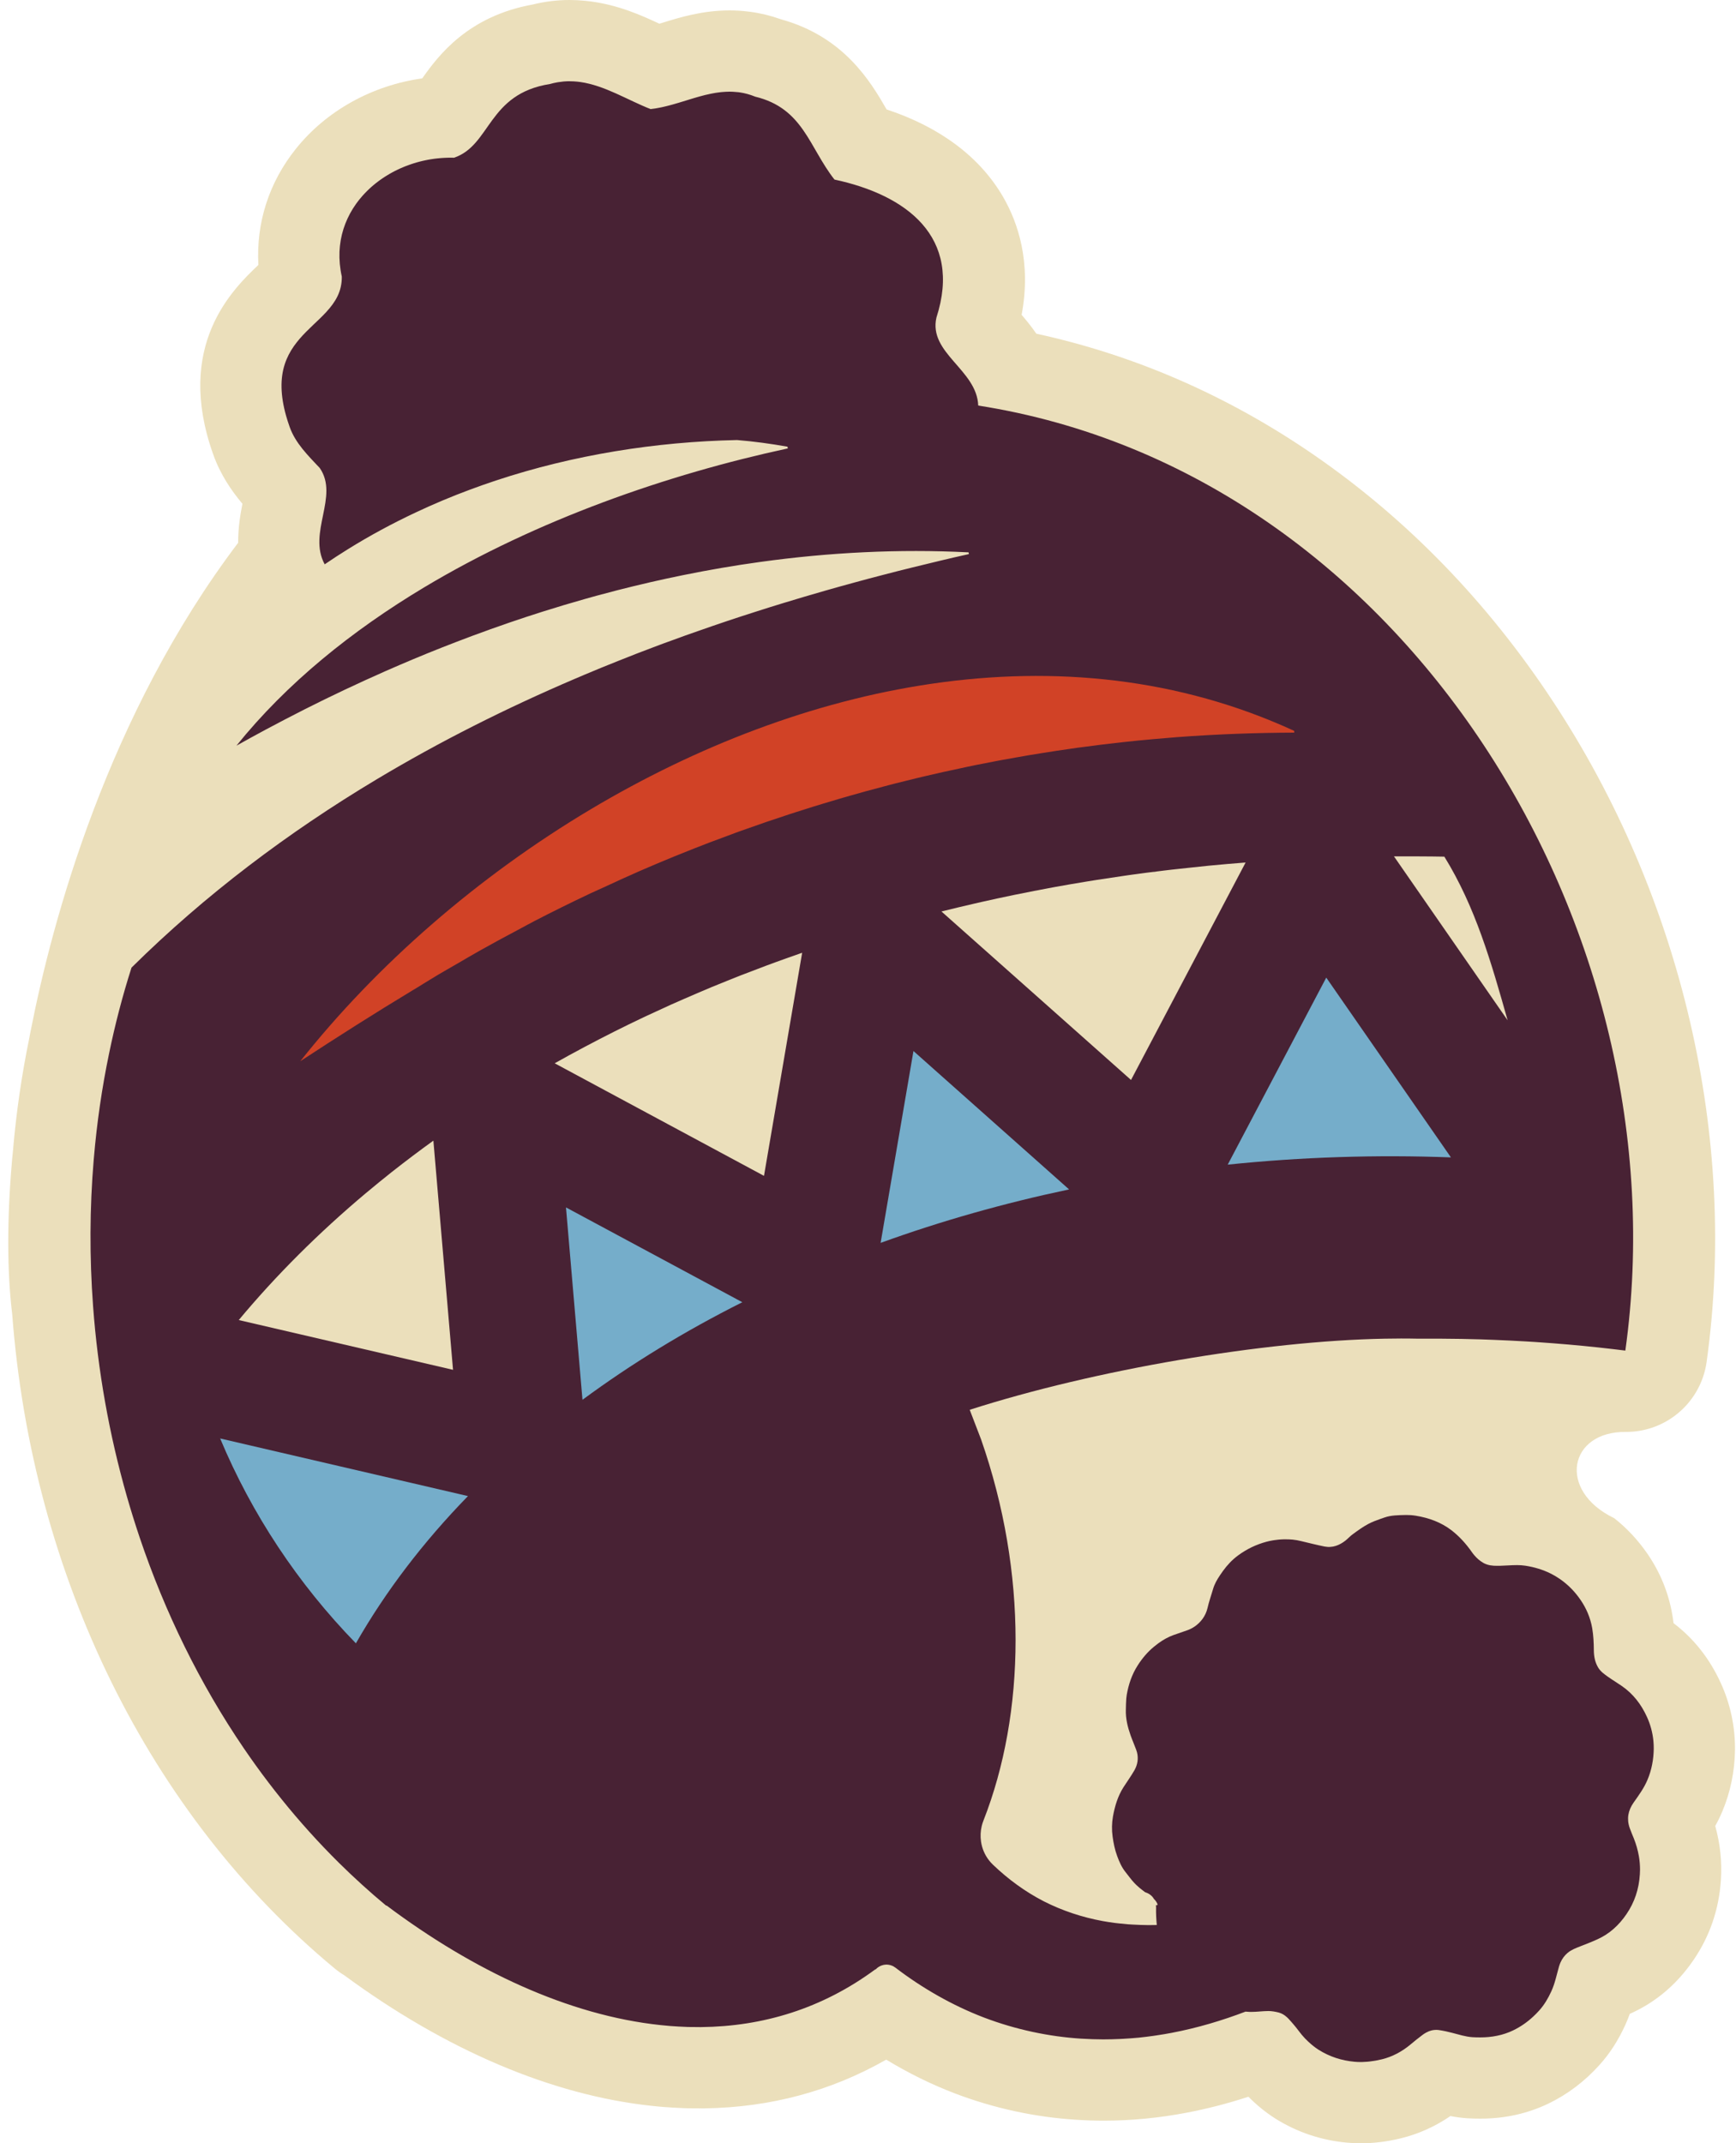 <?xml version="1.0" encoding="UTF-8"?>
<svg width="81px" height="100px" viewBox="0 0 81 100" version="1.1" xmlns="http://www.w3.org/2000/svg" xmlns:xlink="http://www.w3.org/1999/xlink">
    <title>status-sherpa-icon</title>
    <g id="Page-1" stroke="none" stroke-width="1" fill="none" fill-rule="evenodd">
        <g id="Desktop-HD" transform="translate(-669, -3961)" fill-rule="nonzero">
            <g id="5-Footer" transform="translate(495, 3908)">
                <g id="status-sherpa-icon" transform="translate(174.385, 53)">
                    <path d="M77.701,75.733 C77.684,75.594 77.663,75.452 77.638,75.306 C77.637,75.302 77.636,75.298 77.635,75.294 C77.458,74.295 77.073,73.358 76.492,72.508 C76.49,72.505 76.488,72.502 76.486,72.499 C76.045,71.859 75.523,71.299 74.933,70.835 C72.257,69.547 72.817,66.768 75.49,66.81 C76.307,66.81 77.109,66.545 77.769,66.048 C78.574,65.442 79.105,64.541 79.244,63.543 C80.705,53.081 78.088,41.842 72.062,32.706 C69.02,28.094 65.287,24.242 60.967,21.257 C56.952,18.483 52.588,16.575 47.969,15.569 C47.732,15.223 47.49,14.931 47.283,14.69 C47.744,12.231 47.107,10.381 46.427,9.202 C45.346,7.33 43.482,5.932 40.984,5.107 C40.237,3.814 39.001,1.712 36.043,0.897 C35.583,0.732 35.113,0.617 34.64,0.554 C34.605,0.549 34.571,0.545 34.536,0.541 C34.533,0.541 34.531,0.54 34.528,0.54 C34.242,0.504 33.948,0.486 33.655,0.486 C32.387,0.486 31.337,0.811 30.493,1.072 C30.456,1.083 30.419,1.095 30.381,1.106 C29.517,0.702 28.46,0.235 27.178,0.067 C27.119,0.059 27.028,0.048 26.917,0.037 C26.673,0.013 26.427,0 26.185,0 C25.609,0 25.035,0.071 24.475,0.21 C21.453,0.757 20.075,2.58 19.316,3.657 C16.988,3.982 14.849,5.158 13.423,6.94 C12.163,8.513 11.561,10.399 11.672,12.361 C10.482,13.491 7.756,16.116 9.558,21.187 C9.897,22.149 10.427,22.91 10.927,23.506 C10.832,23.983 10.724,24.611 10.727,25.324 C4.637,33.369 2.06,42.916 1.044,48.108 C1.037,48.137 1.031,48.166 1.026,48.196 C1.008,48.283 0.992,48.371 0.977,48.458 C0.627,50.158 0.374,51.901 0.224,53.641 C0.22,53.681 0.216,53.718 0.214,53.753 C0.201,53.868 0.19,53.985 0.18,54.102 C0.176,54.142 0.172,54.187 0.169,54.236 C-0.059,56.876 -0.056,59.302 0.177,61.254 L0.184,61.313 C1.11,73.552 6.587,84.673 15.22,91.835 C15.366,91.956 15.519,92.065 15.678,92.161 C20.422,95.656 25.379,97.761 30.034,98.254 C30.038,98.254 30.042,98.255 30.047,98.255 C30.207,98.272 30.388,98.291 30.58,98.306 L30.601,98.307 C30.748,98.318 30.893,98.328 31.04,98.337 C31.207,98.347 31.365,98.354 31.508,98.359 C31.569,98.363 31.631,98.365 31.694,98.366 C31.778,98.368 31.863,98.368 31.948,98.368 L31.995,98.368 L32.035,98.368 L32.083,98.368 L32.138,98.369 C32.187,98.369 32.235,98.37 32.284,98.37 L32.328,98.369 L32.336,98.37 C32.367,98.37 32.397,98.37 32.427,98.37 L32.475,98.37 C32.482,98.37 32.49,98.37 32.498,98.37 C35.559,98.325 38.399,97.562 40.965,96.097 C42,96.726 43.074,97.254 44.175,97.675 C45.996,98.367 47.891,98.778 49.814,98.901 C50.239,98.929 50.68,98.944 51.117,98.944 C52.401,98.944 53.704,98.818 54.99,98.571 C55.951,98.388 56.9,98.143 57.865,97.828 C58.261,98.226 58.665,98.554 59.097,98.831 C59.104,98.835 59.112,98.84 59.119,98.845 C60.132,99.482 61.259,99.861 62.471,99.971 C62.682,99.99 62.896,100 63.11,100 C63.725,100 64.341,99.923 64.991,99.764 C65.8,99.567 66.583,99.213 67.291,98.729 C67.525,98.775 67.789,98.814 68.078,98.833 C68.314,98.848 68.526,98.85 68.665,98.85 L68.695,98.85 C69.834,98.85 70.902,98.612 71.871,98.143 C72.759,97.715 73.562,97.106 74.254,96.335 C74.726,95.812 75.118,95.202 75.449,94.479 C75.531,94.299 75.6,94.125 75.66,93.96 C75.677,93.952 75.695,93.944 75.713,93.936 C76.88,93.409 77.857,92.579 78.62,91.467 C79.39,90.348 79.825,89.079 79.912,87.696 C79.966,86.862 79.876,86.024 79.646,85.195 C79.762,84.985 79.876,84.756 79.98,84.507 C80.354,83.619 80.552,82.659 80.568,81.656 C80.568,81.651 80.568,81.646 80.568,81.64 C80.579,80.58 80.353,79.507 79.912,78.541 C79.394,77.398 78.65,76.453 77.701,75.733 L77.701,75.733 Z" id="Path" fill="#EBDFBB"></path>
                    <path d="M76.462,80.111 C76.195,79.522 75.814,79.025 75.28,78.659 C75.069,78.512 74.847,78.381 74.637,78.231 C74.472,78.113 74.306,77.997 74.192,77.818 C74.153,77.754 74.121,77.689 74.094,77.623 C74.04,77.491 74.01,77.354 73.994,77.213 C73.986,77.143 73.983,77.072 73.982,77.001 C73.979,76.652 73.964,76.305 73.904,75.958 C73.818,75.479 73.635,75.045 73.363,74.649 C73.146,74.332 72.89,74.05 72.583,73.809 C72.517,73.757 72.45,73.707 72.382,73.661 C72.246,73.567 72.105,73.485 71.959,73.413 C71.597,73.234 71.208,73.118 70.797,73.053 C70.736,73.043 70.675,73.037 70.613,73.032 C70.595,73.031 70.577,73.03 70.56,73.029 C70.511,73.027 70.463,73.025 70.415,73.024 C70.406,73.024 70.397,73.024 70.388,73.024 C70.384,73.024 70.38,73.024 70.377,73.024 C70.252,73.024 70.127,73.03 70.003,73.037 C69.873,73.045 69.743,73.052 69.613,73.055 C69.572,73.055 69.532,73.056 69.491,73.056 C69.485,73.056 69.478,73.056 69.471,73.056 C69.467,73.056 69.462,73.056 69.458,73.056 C69.407,73.056 69.357,73.055 69.306,73.052 C69.304,73.052 69.3,73.051 69.298,73.051 C69.251,73.048 69.204,73.042 69.157,73.034 C69.148,73.033 69.139,73.031 69.13,73.03 C69.082,73.021 69.036,73.008 68.99,72.993 C68.981,72.99 68.972,72.987 68.963,72.983 C68.915,72.966 68.868,72.945 68.823,72.918 C68.66,72.824 68.522,72.703 68.404,72.563 C68.364,72.517 68.327,72.468 68.292,72.418 C68.157,72.225 68.012,72.042 67.854,71.871 C67.696,71.7 67.525,71.542 67.337,71.396 C66.842,71.019 66.281,70.82 65.68,70.72 C65.603,70.707 65.524,70.698 65.445,70.692 C65.419,70.691 65.393,70.691 65.367,70.69 C65.327,70.688 65.288,70.685 65.248,70.685 C65.225,70.685 65.201,70.685 65.178,70.686 C64.856,70.695 64.524,70.693 64.213,70.803 C64.15,70.825 64.086,70.846 64.022,70.869 C63.831,70.936 63.64,71.007 63.463,71.101 C63.212,71.233 62.981,71.402 62.752,71.569 C62.623,71.658 62.517,71.781 62.393,71.879 C62.36,71.905 62.327,71.929 62.293,71.952 C62.282,71.959 62.272,71.966 62.261,71.972 C62.237,71.988 62.213,72.003 62.188,72.017 C62.176,72.024 62.164,72.03 62.151,72.037 C62.127,72.05 62.103,72.061 62.078,72.073 C62.066,72.078 62.054,72.084 62.043,72.089 C62.012,72.102 61.98,72.113 61.948,72.124 C61.943,72.126 61.938,72.128 61.932,72.129 C61.895,72.141 61.857,72.15 61.819,72.158 C61.808,72.16 61.797,72.161 61.786,72.162 C61.758,72.167 61.73,72.17 61.702,72.172 C61.688,72.174 61.673,72.175 61.659,72.175 C61.647,72.175 61.635,72.177 61.622,72.177 C61.607,72.177 61.591,72.175 61.575,72.175 C61.562,72.174 61.55,72.174 61.538,72.172 C61.497,72.169 61.456,72.164 61.414,72.156 C61.048,72.082 60.686,71.989 60.333,71.906 C60.201,71.874 60.067,71.847 59.93,71.834 C59.823,71.825 59.715,71.82 59.607,71.82 C59.602,71.82 59.597,71.819 59.592,71.819 C59.508,71.819 59.423,71.823 59.339,71.829 C59.317,71.83 59.295,71.833 59.272,71.835 C59.201,71.842 59.13,71.85 59.059,71.861 C59.034,71.865 59.007,71.869 58.981,71.874 C58.891,71.89 58.8,71.908 58.71,71.933 C58.71,71.933 58.71,71.933 58.709,71.933 C58.467,71.998 58.235,72.084 58.013,72.191 C57.792,72.298 57.582,72.426 57.381,72.573 C57.106,72.776 56.876,73.022 56.677,73.297 C56.63,73.363 56.584,73.429 56.539,73.496 C56.403,73.698 56.281,73.907 56.213,74.147 C56.128,74.442 56.023,74.73 55.956,75.029 C55.913,75.209 55.837,75.375 55.732,75.522 C55.628,75.668 55.497,75.795 55.347,75.896 C55.246,75.963 55.137,76.019 55.021,76.061 C54.805,76.138 54.585,76.21 54.367,76.288 C54.113,76.379 53.88,76.514 53.664,76.67 C53.592,76.723 53.522,76.778 53.454,76.834 C53.158,77.078 52.913,77.369 52.703,77.696 C52.428,78.123 52.273,78.587 52.187,79.078 C52.178,79.135 52.171,79.191 52.166,79.248 C52.151,79.42 52.152,79.595 52.146,79.768 C52.132,80.183 52.231,80.581 52.368,80.969 C52.447,81.193 52.546,81.411 52.627,81.635 C52.643,81.676 52.656,81.717 52.666,81.758 C52.74,82.046 52.695,82.33 52.548,82.592 C52.392,82.866 52.203,83.124 52.032,83.392 C51.77,83.805 51.632,84.269 51.545,84.747 C51.49,85.059 51.484,85.378 51.528,85.69 C51.57,85.996 51.632,86.305 51.74,86.595 C51.835,86.856 51.949,87.121 52.131,87.347 C52.263,87.512 52.386,87.685 52.528,87.84 C52.684,88.009 52.864,88.151 53.048,88.287 C53.132,88.313 53.212,88.351 53.282,88.404 C53.352,88.456 53.412,88.521 53.457,88.6 C53.479,88.622 53.501,88.644 53.52,88.668 C53.54,88.692 53.558,88.717 53.573,88.742 C53.605,88.789 53.622,88.837 53.63,88.884 L53.63,88.884 C53.604,88.888 53.577,88.89 53.55,88.892 C53.554,88.926 53.556,88.962 53.556,88.998 C53.55,89.28 53.564,89.551 53.59,89.815 C53.463,89.818 53.337,89.82 53.21,89.82 C53.162,89.82 53.113,89.818 53.065,89.817 C52.988,89.816 52.911,89.815 52.835,89.812 C52.71,89.809 52.586,89.803 52.461,89.795 C52.386,89.791 52.311,89.787 52.237,89.781 C52.104,89.77 51.971,89.756 51.838,89.742 C51.774,89.735 51.71,89.729 51.647,89.721 C51.451,89.696 51.257,89.666 51.064,89.631 C50.107,89.455 49.178,89.148 48.313,88.708 C47.883,88.486 47.471,88.231 47.077,87.947 C46.684,87.663 46.31,87.35 45.958,87.014 C45.95,87.006 45.943,87 45.937,86.993 C45.876,86.935 45.82,86.873 45.769,86.808 C45.563,86.549 45.435,86.242 45.388,85.921 C45.353,85.68 45.364,85.432 45.423,85.19 C45.444,85.109 45.469,85.025 45.501,84.946 C47.468,79.935 47.571,73.403 45.391,67.158 L44.861,65.777 C50.691,63.906 58.58,62.563 64.228,62.459 C64.208,62.46 64.188,62.46 64.168,62.46 C64.189,62.46 64.209,62.46 64.23,62.459 C64.743,62.45 65.243,62.447 65.716,62.458 L65.718,62.458 C65.953,62.456 66.187,62.459 66.421,62.459 L66.422,62.459 L66.441,62.459 C66.507,62.459 66.573,62.459 66.639,62.459 C66.707,62.459 66.773,62.459 66.841,62.459 L66.843,62.459 C67.472,62.463 68.1,62.472 68.726,62.492 C68.373,62.481 68.019,62.475 67.665,62.469 C68.019,62.475 68.373,62.481 68.726,62.492 C68.923,62.498 69.12,62.507 69.317,62.514 C69.815,62.534 70.314,62.558 70.811,62.587 C70.953,62.595 71.093,62.604 71.235,62.613 C71.33,62.619 71.427,62.625 71.521,62.633 C71.709,62.646 71.896,62.659 72.084,62.674 C73.022,62.746 73.957,62.837 74.891,62.947 C75.079,62.97 75.264,62.992 75.452,63.015 L75.452,63.014 C75.466,63.015 75.477,63.018 75.49,63.019 C75.477,63.018 75.466,63.015 75.452,63.014 C78.191,43.416 65.202,22.045 45.258,18.922 C45.198,17.252 42.927,16.479 43.308,14.816 C44.529,11.045 41.9,9.094 38.551,8.378 C37.363,6.868 37.097,5.052 34.852,4.51 C34.609,4.41 34.372,4.347 34.137,4.311 C34.11,4.307 34.086,4.305 34.059,4.301 C33.979,4.292 33.9,4.286 33.821,4.282 C33.797,4.281 33.773,4.28 33.749,4.279 C33.718,4.279 33.686,4.277 33.655,4.277 C33.633,4.277 33.612,4.278 33.59,4.279 C33.555,4.279 33.52,4.281 33.485,4.282 C33.437,4.285 33.389,4.288 33.341,4.292 C33.307,4.295 33.273,4.298 33.238,4.301 C33.19,4.307 33.142,4.313 33.093,4.32 C33.06,4.325 33.027,4.329 32.995,4.334 C32.944,4.343 32.893,4.353 32.842,4.362 C32.812,4.368 32.782,4.373 32.752,4.38 C32.694,4.392 32.636,4.405 32.579,4.419 C32.556,4.424 32.534,4.429 32.511,4.434 C32.431,4.454 32.351,4.475 32.272,4.497 C32.252,4.503 32.232,4.508 32.212,4.514 C32.152,4.531 32.091,4.548 32.03,4.566 C31.995,4.577 31.96,4.587 31.925,4.598 C31.878,4.612 31.83,4.626 31.783,4.641 C31.721,4.66 31.66,4.679 31.599,4.698 C31.559,4.71 31.519,4.723 31.478,4.735 C31.426,4.751 31.373,4.767 31.321,4.783 C31.287,4.793 31.253,4.803 31.218,4.813 C31.171,4.827 31.124,4.841 31.077,4.854 C31.042,4.865 31.007,4.875 30.972,4.884 C30.925,4.897 30.878,4.91 30.83,4.922 C30.796,4.931 30.763,4.94 30.729,4.948 C30.68,4.961 30.631,4.972 30.582,4.983 C30.55,4.99 30.517,4.998 30.485,5.005 C30.431,5.016 30.378,5.026 30.324,5.036 C30.296,5.041 30.268,5.047 30.241,5.051 C30.159,5.065 30.078,5.077 29.996,5.086 C29.988,5.088 29.978,5.09 29.971,5.09 C28.885,4.663 27.837,3.989 26.686,3.826 C26.643,3.82 26.599,3.814 26.554,3.81 C26.441,3.798 26.327,3.793 26.212,3.792 C26.203,3.792 26.194,3.79 26.185,3.79 C26.105,3.79 26.024,3.794 25.943,3.8 C25.926,3.802 25.908,3.804 25.89,3.805 C25.811,3.813 25.732,3.823 25.652,3.836 C25.626,3.841 25.6,3.845 25.573,3.85 C25.476,3.868 25.379,3.89 25.28,3.919 C22.361,4.376 22.53,6.773 20.8,7.359 C20.743,7.357 20.688,7.356 20.632,7.356 C20.612,7.356 20.592,7.357 20.572,7.357 C20.526,7.358 20.48,7.36 20.435,7.361 C20.386,7.363 20.338,7.364 20.289,7.368 C20.244,7.37 20.198,7.374 20.153,7.378 C20.105,7.381 20.057,7.386 20.009,7.392 C19.964,7.396 19.919,7.402 19.874,7.408 C19.826,7.415 19.779,7.422 19.732,7.429 C19.687,7.436 19.642,7.444 19.597,7.452 C19.551,7.46 19.504,7.47 19.458,7.48 C19.413,7.489 19.369,7.499 19.325,7.509 C19.279,7.52 19.233,7.531 19.188,7.543 C19.144,7.554 19.1,7.567 19.055,7.579 C19.011,7.592 18.966,7.605 18.922,7.619 C18.878,7.633 18.835,7.647 18.792,7.662 C18.748,7.676 18.705,7.692 18.662,7.708 C18.619,7.723 18.576,7.739 18.533,7.756 C18.491,7.773 18.449,7.79 18.407,7.808 C18.365,7.826 18.323,7.844 18.28,7.863 C18.24,7.881 18.199,7.9 18.159,7.92 C18.118,7.94 18.076,7.96 18.035,7.981 C17.995,8.001 17.956,8.022 17.917,8.043 C17.877,8.065 17.836,8.088 17.796,8.111 C17.758,8.133 17.721,8.155 17.684,8.178 C17.644,8.202 17.605,8.226 17.566,8.251 C17.529,8.275 17.494,8.299 17.458,8.323 C17.419,8.349 17.381,8.375 17.344,8.402 C17.309,8.427 17.275,8.453 17.241,8.479 C17.204,8.507 17.167,8.535 17.131,8.564 C17.098,8.59 17.065,8.618 17.033,8.645 C16.998,8.675 16.962,8.705 16.928,8.735 C16.897,8.764 16.866,8.792 16.835,8.821 C16.802,8.853 16.768,8.884 16.736,8.917 C16.706,8.946 16.677,8.977 16.648,9.007 C16.616,9.04 16.584,9.073 16.554,9.107 C16.526,9.138 16.499,9.17 16.472,9.202 C16.442,9.237 16.413,9.272 16.384,9.307 C16.358,9.34 16.333,9.373 16.307,9.407 C16.28,9.443 16.252,9.479 16.226,9.516 C16.202,9.55 16.179,9.585 16.156,9.62 C16.131,9.658 16.105,9.695 16.081,9.733 C16.059,9.769 16.038,9.806 16.017,9.842 C15.994,9.881 15.971,9.92 15.949,9.959 C15.929,9.997 15.911,10.035 15.892,10.072 C15.871,10.112 15.85,10.152 15.832,10.193 C15.814,10.232 15.798,10.272 15.781,10.311 C15.763,10.352 15.745,10.393 15.729,10.434 C15.713,10.474 15.699,10.516 15.685,10.557 C15.67,10.599 15.655,10.64 15.641,10.683 C15.628,10.725 15.617,10.767 15.605,10.81 C15.593,10.853 15.58,10.896 15.569,10.939 C15.558,10.983 15.55,11.027 15.541,11.071 C15.532,11.115 15.522,11.158 15.514,11.201 C15.506,11.247 15.5,11.294 15.494,11.34 C15.488,11.383 15.481,11.427 15.476,11.471 C15.47,11.519 15.468,11.568 15.464,11.617 C15.461,11.66 15.457,11.703 15.455,11.746 C15.453,11.797 15.454,11.849 15.454,11.901 C15.454,11.943 15.452,11.985 15.453,12.027 C15.454,12.082 15.459,12.138 15.463,12.194 C15.466,12.234 15.466,12.274 15.47,12.314 C15.476,12.377 15.485,12.441 15.494,12.505 C15.498,12.539 15.501,12.572 15.507,12.607 C15.522,12.705 15.541,12.804 15.563,12.904 C15.574,13.603 15.258,14.103 14.835,14.561 C14.741,14.663 14.641,14.764 14.539,14.863 C14.436,14.963 14.331,15.062 14.225,15.163 C14.014,15.365 13.8,15.572 13.603,15.799 C13.407,16.027 13.227,16.273 13.084,16.554 C12.941,16.834 12.834,17.148 12.783,17.51 C12.758,17.691 12.746,17.883 12.751,18.089 C12.76,18.476 12.826,18.911 12.965,19.405 C13.012,19.569 13.066,19.74 13.13,19.919 C13.197,20.109 13.284,20.288 13.386,20.458 C13.488,20.628 13.604,20.79 13.729,20.946 C13.791,21.024 13.856,21.1 13.922,21.175 C14.054,21.326 14.191,21.473 14.329,21.618 C14.397,21.69 14.466,21.763 14.534,21.835 C15.45,23.161 13.958,24.85 14.765,26.33 C14.765,26.33 14.767,26.33 14.767,26.328 C15.118,26.09 15.474,25.856 15.834,25.633 C15.836,25.633 15.838,25.631 15.84,25.629 C16.865,24.992 17.929,24.418 19.02,23.906 C19.848,23.516 20.692,23.161 21.551,22.843 C21.948,22.695 22.348,22.555 22.752,22.42 C26.382,21.219 30.214,20.611 34.004,20.531 C34.791,20.595 35.581,20.703 36.358,20.842 L36.375,20.921 C36.374,20.921 36.371,20.921 36.369,20.923 C30.777,22.127 24.676,24.247 19.405,27.405 C16.026,29.431 12.989,31.882 10.647,34.791 C11.096,34.539 11.549,34.291 12.004,34.046 C12.307,33.885 12.61,33.724 12.916,33.565 C14.143,32.924 15.392,32.314 16.659,31.736 C16.973,31.592 17.288,31.451 17.605,31.311 C18.467,30.932 19.338,30.566 20.216,30.219 C20.446,30.128 20.677,30.038 20.908,29.95 C21.152,29.856 21.399,29.761 21.645,29.67 C21.914,29.57 22.183,29.472 22.453,29.376 C22.454,29.374 22.456,29.374 22.46,29.372 C22.78,29.258 23.101,29.145 23.423,29.035 C23.925,28.864 24.429,28.697 24.933,28.538 C25.597,28.328 26.262,28.129 26.929,27.941 C27.1,27.892 27.268,27.845 27.437,27.799 C27.767,27.71 28.097,27.623 28.427,27.537 C28.938,27.407 29.452,27.282 29.967,27.163 C30.473,27.047 30.981,26.937 31.489,26.834 C32.68,26.592 33.877,26.385 35.079,26.22 C38.299,25.773 41.553,25.607 44.805,25.771 L44.824,25.851 C44.822,25.851 44.821,25.851 44.819,25.853 C44.375,25.951 43.932,26.053 43.488,26.16 C43.047,26.264 42.603,26.372 42.162,26.482 C41.716,26.592 41.271,26.704 40.826,26.821 C40.384,26.935 39.94,27.053 39.499,27.174 C39.055,27.295 38.61,27.418 38.166,27.545 C37.503,27.735 36.843,27.93 36.184,28.131 C35.742,28.265 35.301,28.404 34.859,28.546 C34.421,28.686 33.983,28.828 33.548,28.974 C33.1,29.124 32.653,29.278 32.208,29.435 C31.794,29.577 31.383,29.725 30.973,29.877 C30.712,29.969 30.452,30.066 30.193,30.164 C29.615,30.38 29.038,30.604 28.466,30.834 C27.938,31.044 27.411,31.258 26.888,31.48 C26.732,31.546 26.576,31.61 26.421,31.679 C23.239,33.039 20.148,34.59 17.195,36.358 C13.058,38.836 9.195,41.741 5.751,45.147 C5.33,46.466 4.98,47.81 4.7,49.174 C4.535,49.971 4.393,50.775 4.276,51.583 C4.159,52.392 4.065,53.205 3.996,54.022 C3.992,54.049 3.991,54.076 3.988,54.104 C3.797,56.37 3.789,58.662 3.958,60.946 C4.18,63.95 4.71,66.938 5.539,69.833 C5.723,70.476 5.923,71.114 6.136,71.748 C7.313,75.231 8.934,78.549 10.986,81.562 C11.359,82.11 11.746,82.648 12.148,83.174 C12.349,83.438 12.553,83.699 12.761,83.956 C13.592,84.988 14.48,85.974 15.423,86.908 C15.777,87.258 16.139,87.601 16.509,87.936 C16.878,88.271 17.255,88.599 17.64,88.918 C17.64,88.912 17.646,88.907 17.646,88.901 C21.698,91.943 26.142,94.03 30.433,94.485 C30.581,94.5 30.729,94.515 30.875,94.527 C31.006,94.536 31.137,94.545 31.268,94.553 C31.419,94.562 31.571,94.568 31.72,94.574 C31.846,94.577 31.972,94.577 32.097,94.577 L32.098,94.577 C32.099,94.578 32.1,94.578 32.102,94.578 C32.162,94.578 32.223,94.579 32.284,94.579 C32.298,94.579 32.312,94.579 32.326,94.579 L32.327,94.579 C35.199,94.55 37.962,93.725 40.446,91.892 C40.454,91.898 40.469,91.89 40.49,91.871 L40.507,91.854 C40.538,91.823 40.572,91.797 40.608,91.774 C40.62,91.766 40.632,91.76 40.644,91.753 C40.669,91.74 40.693,91.726 40.719,91.715 C40.734,91.709 40.75,91.704 40.765,91.699 C40.789,91.691 40.813,91.683 40.837,91.678 C40.854,91.674 40.871,91.673 40.888,91.67 C40.912,91.667 40.935,91.664 40.959,91.663 C40.966,91.663 40.972,91.662 40.979,91.662 C40.993,91.662 41.007,91.664 41.021,91.665 C41.036,91.666 41.052,91.666 41.068,91.669 C41.09,91.671 41.112,91.677 41.134,91.682 C41.149,91.685 41.164,91.688 41.178,91.693 C41.202,91.7 41.225,91.71 41.248,91.72 C41.26,91.725 41.272,91.729 41.284,91.735 C41.318,91.753 41.35,91.773 41.382,91.797 C41.382,91.797 41.382,91.797 41.382,91.797 L41.388,91.801 C42.632,92.751 44.038,93.564 45.53,94.134 C47.021,94.701 48.571,95.023 50.055,95.118 C50.238,95.13 50.419,95.138 50.6,95.144 C50.66,95.146 50.719,95.146 50.779,95.147 C50.892,95.15 51.005,95.153 51.117,95.153 C51.122,95.153 51.128,95.152 51.133,95.152 C51.377,95.152 51.617,95.145 51.856,95.134 C51.914,95.131 51.972,95.128 52.03,95.125 C52.257,95.112 52.483,95.096 52.705,95.075 C52.717,95.074 52.731,95.073 52.744,95.072 C52.977,95.048 53.208,95.019 53.435,94.987 C53.491,94.979 53.546,94.971 53.602,94.962 C53.828,94.928 54.054,94.891 54.274,94.849 C55.506,94.614 56.653,94.267 57.729,93.857 C57.794,93.863 57.858,93.867 57.923,93.869 C57.949,93.869 57.976,93.87 58.002,93.87 C58.031,93.87 58.06,93.868 58.09,93.867 C58.118,93.866 58.147,93.866 58.176,93.865 C58.223,93.862 58.27,93.859 58.317,93.856 C58.367,93.852 58.418,93.849 58.468,93.845 C58.506,93.842 58.543,93.84 58.58,93.837 C58.65,93.833 58.721,93.829 58.791,93.829 C58.872,93.829 58.955,93.836 59.037,93.849 C59.118,93.861 59.2,93.879 59.28,93.899 C59.317,93.909 59.353,93.921 59.387,93.936 C59.455,93.965 59.517,94.002 59.574,94.045 C59.631,94.088 59.685,94.137 59.736,94.189 C59.786,94.241 59.834,94.296 59.881,94.351 C59.905,94.379 59.929,94.407 59.953,94.434 C60.144,94.649 60.303,94.9 60.502,95.104 C60.551,95.154 60.6,95.203 60.651,95.251 C60.803,95.394 60.965,95.526 61.139,95.637 C61.651,95.959 62.21,96.141 62.815,96.196 C62.913,96.205 63.012,96.209 63.11,96.209 C63.116,96.209 63.122,96.209 63.128,96.209 C63.149,96.209 63.171,96.207 63.192,96.207 C63.269,96.204 63.346,96.201 63.422,96.194 C63.454,96.191 63.486,96.187 63.518,96.184 C63.587,96.176 63.655,96.166 63.724,96.155 C63.753,96.15 63.782,96.146 63.811,96.141 C63.905,96.123 64,96.104 64.094,96.081 C64.579,95.963 65.028,95.722 65.413,95.402 C65.602,95.243 65.795,95.088 65.993,94.94 C66.035,94.908 66.079,94.88 66.124,94.854 C66.132,94.849 66.141,94.844 66.149,94.839 C66.193,94.815 66.237,94.794 66.283,94.775 C66.292,94.772 66.3,94.769 66.31,94.766 C66.356,94.749 66.403,94.735 66.452,94.725 C66.454,94.725 66.455,94.724 66.457,94.724 C66.506,94.715 66.557,94.71 66.608,94.709 C66.614,94.709 66.62,94.708 66.626,94.708 C66.631,94.708 66.636,94.709 66.641,94.709 C66.685,94.71 66.729,94.712 66.773,94.72 C66.975,94.75 67.174,94.796 67.372,94.847 C67.685,94.926 67.994,95.029 68.32,95.05 C68.434,95.057 68.549,95.059 68.665,95.059 C68.675,95.059 68.685,95.059 68.695,95.059 C68.725,95.059 68.755,95.058 68.785,95.057 C68.816,95.056 68.848,95.056 68.879,95.055 C68.915,95.053 68.95,95.05 68.985,95.048 C69.016,95.045 69.047,95.044 69.077,95.041 C69.113,95.037 69.149,95.033 69.184,95.028 C69.215,95.024 69.244,95.021 69.275,95.017 C69.311,95.011 69.346,95.004 69.382,94.998 C69.412,94.993 69.441,94.988 69.47,94.982 C69.506,94.975 69.542,94.965 69.578,94.957 C69.606,94.95 69.635,94.944 69.663,94.937 C69.701,94.926 69.739,94.915 69.776,94.903 C69.802,94.895 69.827,94.889 69.852,94.88 C69.894,94.866 69.935,94.85 69.977,94.834 C69.997,94.827 70.018,94.82 70.038,94.812 C70.099,94.787 70.159,94.76 70.219,94.731 C70.57,94.562 70.882,94.342 71.162,94.08 C71.256,93.993 71.346,93.901 71.433,93.804 C71.673,93.537 71.851,93.232 72.001,92.904 C72.17,92.534 72.246,92.138 72.357,91.753 C72.376,91.69 72.397,91.629 72.423,91.57 C72.5,91.394 72.61,91.24 72.764,91.111 C72.808,91.075 72.853,91.044 72.899,91.016 C72.992,90.959 73.091,90.915 73.191,90.874 C73.241,90.853 73.292,90.834 73.343,90.813 C73.478,90.762 73.614,90.709 73.748,90.654 C73.883,90.6 74.017,90.543 74.148,90.483 C74.713,90.23 75.153,89.822 75.498,89.318 C75.882,88.759 76.087,88.136 76.129,87.451 C76.133,87.379 76.136,87.306 76.137,87.235 C76.137,87.02 76.119,86.809 76.083,86.602 C76.059,86.463 76.027,86.326 75.989,86.19 C75.95,86.054 75.904,85.919 75.852,85.785 C75.787,85.62 75.712,85.455 75.655,85.289 C75.505,84.862 75.581,84.468 75.837,84.104 C76.078,83.763 76.322,83.43 76.485,83.041 C76.583,82.809 76.654,82.572 76.701,82.332 C76.749,82.091 76.773,81.847 76.777,81.599 C76.778,81.471 76.773,81.342 76.76,81.215 C76.722,80.834 76.622,80.461 76.462,80.111 L76.462,80.111 Z" id="Path" fill="#482234"></path>
                    <path d="M67.314,54.001 L61.497,45.613 L56.899,54.339 C60.328,53.983 63.855,53.869 67.314,54.001" id="Fill-4" fill="#75ADCA"></path>
                    <path d="M26.793,65.311 C29.063,63.635 31.559,62.109 34.251,60.758 L26.023,56.335 L26.793,65.311 Z" id="Fill-6" fill="#75ADCA"></path>
                    <path d="M16.221,76.673 C17.599,74.26 19.352,71.958 21.45,69.803 L9.887,67.115 C11.359,70.636 13.514,73.894 16.221,76.673" id="Fill-8" fill="#75ADCA"></path>
                    <path d="M40.704,57.989 C43.526,56.967 46.469,56.134 49.498,55.495 L42.236,49.038 L40.704,57.989 Z" id="Fill-10" fill="#75ADCA"></path>
                    <path d="M56.005,40.392 C55.701,40.421 55.398,40.456 55.095,40.488 C54.868,40.513 54.639,40.534 54.413,40.56 C54.639,40.534 54.867,40.513 55.094,40.488 C54.824,40.517 54.553,40.544 54.283,40.576 C54.156,40.59 54.029,40.605 53.901,40.621 C53.621,40.655 53.341,40.693 53.061,40.729 C53.299,40.698 53.537,40.664 53.776,40.636 C53.344,40.688 52.911,40.744 52.48,40.804 C52.424,40.812 52.367,40.819 52.311,40.827 C52.21,40.842 52.111,40.857 52.011,40.871 C51.608,40.929 51.206,40.989 50.805,41.052 C50.644,41.078 50.483,41.103 50.323,41.129 C49.835,41.209 49.349,41.292 48.864,41.38 C48.752,41.4 48.64,41.422 48.528,41.443 C48.088,41.525 47.649,41.61 47.211,41.699 C47.11,41.719 47.008,41.739 46.907,41.76 C46.413,41.862 45.92,41.969 45.43,42.079 C45.301,42.109 45.172,42.138 45.043,42.168 C44.577,42.275 44.112,42.386 43.65,42.501 C43.614,42.51 43.579,42.518 43.543,42.527 L52.384,50.385 L57.728,40.244 C57.728,40.244 57.729,40.244 57.729,40.244 L52.385,50.385 L52.389,50.387 L57.735,40.242 C57.157,40.286 56.581,40.337 56.005,40.392" id="Fill-12" fill="#EBDFBB"></path>
                    <path d="M64.657,39.957 C64.753,40.101 69.685,47.207 69.948,47.589 C69.184,44.884 68.451,42.32 67.001,39.971 C67.001,39.971 67.001,39.971 67.001,39.971 C68.453,42.321 69.186,44.885 69.95,47.592 C69.956,47.599 69.958,47.603 69.96,47.605 C69.194,44.893 68.461,42.323 67.007,39.969 C66.358,39.955 65.307,39.955 64.655,39.955 C64.655,39.955 64.656,39.956 64.656,39.957 L64.657,39.957 Z" id="Fill-14" fill="#EBDFBB"></path>
                    <path d="M36.87,44.514 C36.524,44.634 36.18,44.758 35.837,44.883 C35.967,44.835 36.097,44.786 36.227,44.739 C36.088,44.79 35.949,44.841 35.809,44.892 C35.662,44.947 35.513,45 35.366,45.055 C35.024,45.182 34.683,45.312 34.343,45.445 C34.289,45.465 34.235,45.486 34.18,45.507 C33.968,45.59 33.757,45.676 33.545,45.761 C33.308,45.857 33.07,45.952 32.834,46.049 C32.611,46.142 32.388,46.237 32.165,46.332 C31.957,46.421 31.75,46.511 31.544,46.601 C31.333,46.693 31.124,46.784 30.914,46.878 C30.694,46.978 30.475,47.08 30.256,47.181 C30.1,47.253 29.944,47.323 29.789,47.396 C29.738,47.419 29.687,47.444 29.637,47.467 C29.185,47.681 28.735,47.901 28.29,48.124 C27.344,48.6 26.414,49.094 25.496,49.61 L35.262,54.862 L37.043,44.453 C36.985,44.474 36.927,44.494 36.87,44.514" id="Fill-16" fill="#EBDFBB"></path>
                    <path d="M19.836,53.219 C19.183,53.691 18.544,54.172 17.921,54.663 C17.919,54.665 17.917,54.667 17.915,54.667 C17.502,54.995 17.095,55.326 16.695,55.662 C16.693,55.664 16.691,55.666 16.689,55.666 C14.481,57.521 12.495,59.502 10.755,61.59 L20.753,63.912 L19.836,53.219 Z" id="Fill-18" fill="#EBDFBB"></path>
                    <path d="M40.037,36.912 C40.314,36.836 40.592,36.763 40.869,36.69 C40.941,36.672 41.012,36.652 41.083,36.633 C41.16,36.613 41.236,36.593 41.313,36.573 C41.336,36.567 41.359,36.562 41.383,36.555 C41.708,36.472 42.034,36.392 42.361,36.313 C42.386,36.306 42.411,36.301 42.437,36.295 C42.504,36.279 42.571,36.263 42.638,36.247 C42.67,36.239 42.702,36.231 42.734,36.224 C43.037,36.152 43.34,36.083 43.643,36.015 C43.652,36.013 43.662,36.012 43.671,36.01 C43.938,35.95 44.205,35.893 44.473,35.837 C44.572,35.816 44.67,35.793 44.769,35.773 C44.84,35.758 44.911,35.744 44.981,35.729 L45.184,35.687 C45.477,35.628 45.77,35.572 46.064,35.516 C46.165,35.497 46.267,35.477 46.369,35.458 C46.608,35.413 46.847,35.372 47.086,35.33 C47.267,35.298 47.448,35.265 47.63,35.235 C47.854,35.197 48.078,35.161 48.303,35.126 C48.497,35.095 48.692,35.064 48.887,35.034 C49.112,35 49.337,34.968 49.561,34.936 C49.658,34.922 49.754,34.907 49.851,34.893 C49.941,34.881 50.032,34.87 50.122,34.858 C50.368,34.825 50.615,34.793 50.862,34.762 C50.889,34.758 50.917,34.755 50.944,34.751 C51.176,34.722 51.407,34.695 51.638,34.669 C51.792,34.651 51.946,34.634 52.101,34.617 C52.314,34.594 52.527,34.571 52.741,34.55 C52.81,34.543 52.878,34.537 52.947,34.531 C53.109,34.515 53.271,34.5 53.434,34.485 C53.806,34.451 54.178,34.42 54.55,34.392 C54.579,34.389 54.607,34.388 54.636,34.386 C55.022,34.357 55.409,34.332 55.795,34.31 C55.876,34.305 55.956,34.3 56.037,34.296 C56.88,34.25 57.726,34.218 58.572,34.2 C58.615,34.199 58.658,34.198 58.701,34.197 C59.133,34.189 59.566,34.183 59.999,34.182 L59.995,34.102 C59.996,34.103 59.996,34.103 59.996,34.103 L60,34.182 L60.005,34.182 L60.002,34.101 C54.62,31.624 48.825,31.064 43.106,31.899 C43.067,31.905 43.027,31.91 42.988,31.916 C42.693,31.96 42.399,32.008 42.104,32.059 C42.063,32.066 42.021,32.073 41.98,32.081 C41.312,32.199 40.645,32.336 39.981,32.491 C39.969,32.494 39.957,32.497 39.945,32.5 C39.633,32.573 39.321,32.651 39.009,32.732 C38.967,32.743 38.925,32.754 38.884,32.765 C38.569,32.848 38.256,32.934 37.943,33.025 C37.936,33.027 37.928,33.029 37.921,33.031 C37.251,33.226 36.585,33.438 35.922,33.667 C35.906,33.672 35.89,33.678 35.874,33.684 C35.556,33.794 35.238,33.908 34.921,34.026 C34.91,34.03 34.898,34.034 34.887,34.039 C32.226,35.033 29.638,36.293 27.177,37.759 C21.887,40.914 17.186,45.023 13.626,49.514 C15.363,48.375 17.113,47.264 18.889,46.192 C18.919,46.173 18.951,46.156 18.981,46.137 C19.011,46.118 19.042,46.101 19.073,46.082 C19.397,45.881 19.722,45.68 20.049,45.484 C20.334,45.313 20.626,45.152 20.913,44.984 C21.274,44.773 21.635,44.561 22,44.355 C22.583,44.026 23.173,43.709 23.764,43.396 C24.028,43.255 24.288,43.109 24.554,42.972 C25.414,42.527 26.283,42.099 27.157,41.686 C27.384,41.579 27.613,41.48 27.841,41.375 C28.354,41.139 28.866,40.899 29.384,40.674 C29.491,40.627 29.6,40.579 29.708,40.534 C29.87,40.463 30.033,40.395 30.195,40.326 C30.314,40.276 30.432,40.226 30.55,40.177 C30.731,40.102 30.911,40.028 31.091,39.953 C31.208,39.906 31.325,39.859 31.442,39.813 C31.632,39.736 31.823,39.659 32.013,39.584 C32.192,39.514 32.372,39.444 32.552,39.375 C32.616,39.35 32.681,39.325 32.745,39.3 C32.799,39.279 32.853,39.261 32.906,39.24 C33.243,39.112 33.58,38.987 33.919,38.863 C33.984,38.839 34.05,38.814 34.116,38.79 C34.184,38.766 34.252,38.742 34.321,38.718 C34.631,38.607 34.942,38.498 35.254,38.391 C35.298,38.375 35.342,38.359 35.386,38.345 C35.432,38.329 35.478,38.314 35.524,38.299 C35.823,38.197 36.123,38.096 36.424,37.998 C36.529,37.964 36.635,37.93 36.741,37.896 C37.025,37.804 37.31,37.714 37.596,37.625 C37.734,37.582 37.872,37.541 38.011,37.499 C38.27,37.42 38.529,37.341 38.789,37.266 C38.953,37.218 39.117,37.172 39.28,37.125 C39.527,37.055 39.773,36.984 40.019,36.917 C40.025,36.915 40.031,36.913 40.037,36.912" id="Fill-20" fill="#D14226"></path>
                </g>
            </g>
        </g>
    </g>
</svg>